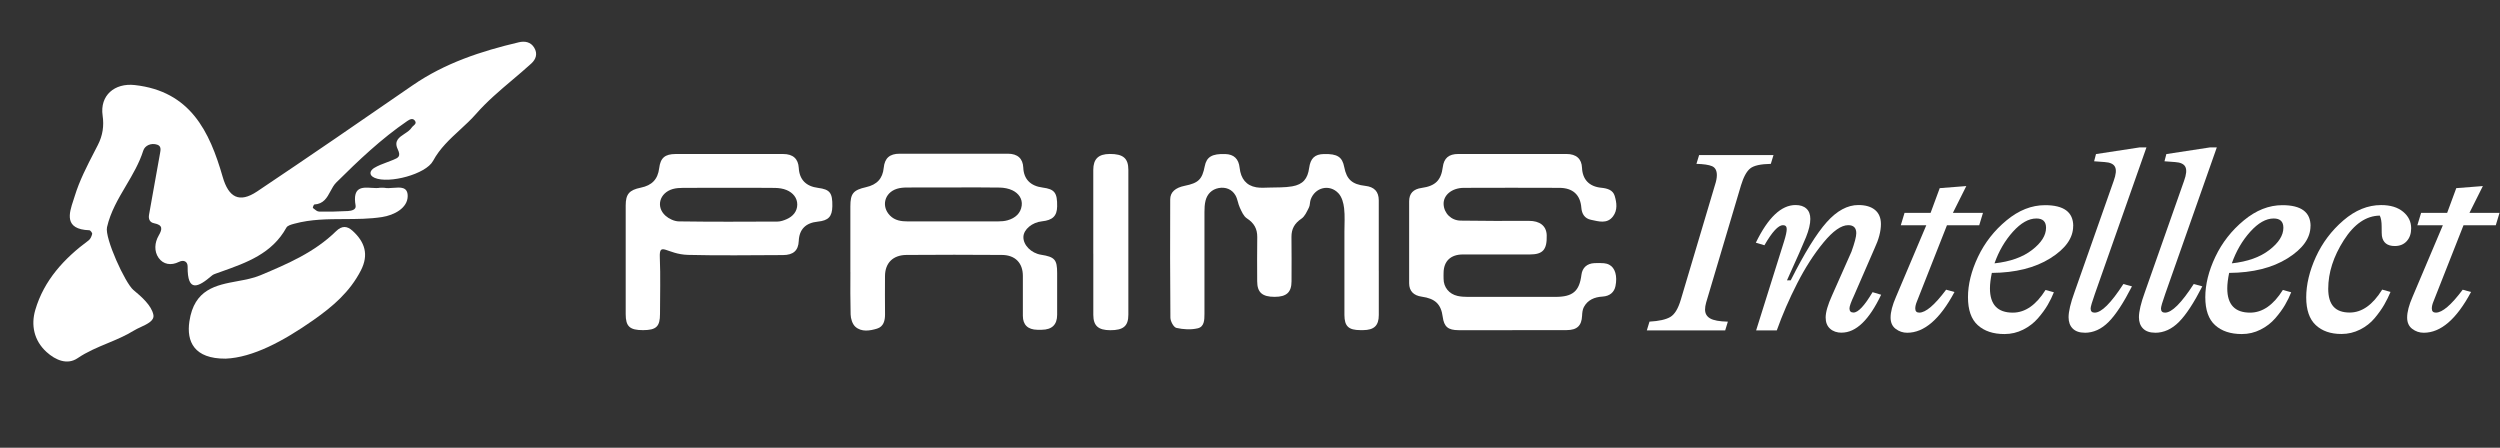 <svg width="899" height="161" viewBox="0 0 899 161" fill="none" xmlns="http://www.w3.org/2000/svg">
<rect x="0" y="0" width="899" height="161" fill="#333333" stroke="none"/>
<path d="M305.792 97.785C305.792 89.933 305.792 82.07 305.792 74.217C305.792 69.583 306.832 68.342 311.441 67.298C315.387 66.409 317.411 64.19 317.788 60.336C318.131 56.865 319.915 55.273 323.54 55.273C336.509 55.273 349.477 55.262 362.434 55.273C365.945 55.273 367.832 57.03 367.97 60.27C368.13 64.399 370.554 66.892 374.945 67.452C379.234 68.012 380.229 69.297 380.149 74.25C380.092 77.666 378.525 79.192 374.682 79.588C371.16 79.95 368.107 82.498 368.015 85.156C367.912 88.099 370.806 91.042 374.351 91.602C379.28 92.382 380.149 93.359 380.149 98.159C380.149 106.088 380.149 105.275 380.149 113.205C380.149 116.763 378.285 118.553 374.602 118.586C374.076 118.586 373.539 118.586 373.013 118.586C369.628 118.531 367.832 116.829 367.821 113.589C367.798 105.879 367.821 106.912 367.821 99.202C367.821 94.6 365.099 91.712 360.319 91.679C348.871 91.591 337.424 91.591 325.965 91.679C321.082 91.712 318.268 94.6 318.246 99.268C318.223 106.758 318.211 105.506 318.257 113.007C318.268 115.302 317.742 117.466 315.364 118.18C312.802 118.959 309.794 119.454 307.599 117.51C306.512 116.543 305.918 114.588 305.883 113.073C305.723 105.078 305.803 105.813 305.803 97.807L305.792 97.785ZM342.684 67.408C337.161 67.408 331.626 67.386 326.102 67.43C324.901 67.43 323.655 67.54 322.523 67.891C318.04 69.297 316.816 74.217 320.03 77.501C321.802 79.313 324.089 79.621 326.48 79.621C337.309 79.621 348.139 79.632 358.969 79.61C360.09 79.61 361.268 79.522 362.332 79.214C365.088 78.434 367.055 76.699 367.409 73.921C367.718 71.461 366.288 69.517 364.07 68.441C362.709 67.782 361.039 67.485 359.507 67.452C353.903 67.342 348.3 67.408 342.696 67.408H342.684Z" fill="white"/>
<path d="M543.814 118.728C537.375 118.728 530.925 118.728 524.487 118.728C520.713 118.728 519.272 117.487 518.803 113.94C518.208 109.382 516.104 107.361 511.244 106.681C508.339 106.274 506.738 104.671 506.727 101.859C506.692 89.131 506.692 85.144 506.727 72.416C506.727 69.538 508.236 68.001 511.198 67.583C516.138 66.891 518.208 64.86 518.826 60.104C519.238 56.865 520.976 55.371 524.418 55.371C537.387 55.36 550.344 55.36 563.312 55.371C566.834 55.371 568.767 57.128 568.893 60.335C569.064 64.508 571.432 67.089 575.812 67.517C578.03 67.737 580.02 68.33 580.649 70.45C581.37 72.888 581.736 75.568 580.043 77.808C577.916 80.63 574.851 79.609 572.106 79.038C569.865 78.577 568.824 76.929 568.653 74.711C568.298 70.043 565.588 67.561 560.728 67.55C549.28 67.507 537.833 67.507 526.385 67.55C522.074 67.572 518.963 70.186 519.123 73.47C519.283 76.699 521.845 79.291 525.253 79.335C533.43 79.444 541.595 79.477 549.772 79.422C553.683 79.389 556.107 81.213 556.199 84.606C556.336 89.768 554.838 91.492 550.172 91.503C542.132 91.514 534.104 91.503 526.065 91.503C521.685 91.503 519.157 93.886 519.112 98.103C519.066 101.739 519.089 96.632 519.112 100.267C519.112 103.276 521.079 105.736 524.132 106.417C525.299 106.681 526.534 106.757 527.735 106.757C538.267 106.779 548.811 106.79 559.344 106.757C565.599 106.757 567.955 104.715 568.687 98.806C569.007 96.269 570.688 94.743 573.353 94.622C574.485 94.578 575.629 94.556 576.761 94.655C577.424 94.71 578.122 94.897 578.694 95.204C580.821 96.313 581.655 99.29 580.924 102.892C580.478 105.077 578.877 106.494 576.281 106.648C573.341 106.823 570.94 107.856 569.568 110.404C569.076 111.315 568.961 112.49 568.916 113.545C568.756 117.103 567.132 118.695 563.369 118.706C556.851 118.728 550.332 118.706 543.814 118.706V118.728Z" fill="white"/>
<path d="M495.816 97.355C495.816 105.581 495.816 105.054 495.816 113.28C495.816 117.102 494.135 118.683 490.144 118.716C489.835 118.716 489.537 118.716 489.229 118.716C484.929 118.705 483.465 117.332 483.453 113.236C483.442 100.354 483.453 96.224 483.453 83.342C483.453 80.508 483.671 77.642 483.339 74.842C483.122 72.997 482.55 70.833 481.315 69.515C478.09 66.034 472.784 67.396 471.285 71.865C470.988 72.755 471.114 73.809 470.691 74.622C469.959 76.05 469.261 77.774 468.003 78.63C465.499 80.322 464.39 82.332 464.412 85.209C464.481 93.435 464.447 92.908 464.435 101.133C464.435 105.109 462.651 106.734 458.397 106.745C453.926 106.756 452.096 105.175 452.084 101.177C452.061 92.951 452.027 93.479 452.107 85.253C452.13 82.277 450.987 80.212 448.379 78.521C447.178 77.741 446.504 76.072 445.852 74.688C445.177 73.26 445.051 71.58 444.262 70.229C442.993 68.043 440.728 67.165 438.235 67.626C435.754 68.098 434.107 69.779 433.512 72.151C433.181 73.48 433.123 74.885 433.123 76.258C433.101 91.392 433.089 97.784 433.123 112.917C433.123 115.059 433.055 117.508 430.722 118.057C428.297 118.639 425.496 118.474 423.037 117.914C422.03 117.684 420.887 115.531 420.875 114.246C420.738 97.147 420.761 88.789 420.807 71.701C420.807 69.098 422.659 67.494 426.022 66.814C430.973 65.814 432.3 64.518 433.226 59.763C433.878 56.413 435.857 55.238 440.614 55.392C443.725 55.491 445.429 57.127 445.772 60.345C446.195 64.288 448.185 66.737 451.753 67.352C453.274 67.604 454.875 67.505 456.43 67.451C459.186 67.363 461.988 67.483 464.675 67.011C468.575 66.33 470.245 64.266 470.771 60.4C471.251 56.918 472.795 55.458 476.089 55.392C480.937 55.282 482.687 56.424 483.396 60.114C484.243 64.529 486.244 66.308 490.933 66.835C494.18 67.198 495.793 68.878 495.804 72.03C495.827 80.475 495.804 88.91 495.804 97.355H495.816Z" fill="white"/>
<path d="M225 97.918C225 89.912 225 81.906 225 73.911C225 69.803 226.269 68.332 230.421 67.486C234.469 66.662 236.55 64.455 237.042 60.49C237.5 56.778 239.089 55.395 242.977 55.383C255.866 55.383 268.766 55.373 281.654 55.383C285.165 55.383 287.052 57.108 287.235 60.38C287.475 64.587 289.819 67.003 294.177 67.563C298.442 68.112 299.391 69.342 299.311 74.185C299.243 77.897 297.893 79.314 294.085 79.698C289.717 80.138 287.418 82.455 287.235 86.639C287.086 90.066 285.302 91.713 281.563 91.724C270.184 91.746 258.805 91.955 247.438 91.658C239.787 91.461 237.019 86.65 237.271 92.592C237.557 99.346 237.339 106.122 237.339 112.887C237.339 117.434 235.99 118.708 231.233 118.719C226.452 118.719 225 117.401 225 112.964C225 105.035 225 105.847 225 97.918ZM261.87 67.541C256.415 67.541 250.948 67.519 245.493 67.563C244.293 67.563 243.046 67.651 241.902 67.98C237.179 69.353 235.75 74.361 239.306 77.568C240.53 78.666 242.474 79.589 244.11 79.611C255.934 79.786 267.759 79.731 279.584 79.677C280.671 79.677 281.826 79.27 282.844 78.831C285.165 77.832 286.675 75.997 286.697 73.592C286.72 71.176 285.165 69.309 282.866 68.343C281.597 67.805 280.087 67.596 278.681 67.574C273.077 67.486 267.462 67.541 261.858 67.541H261.87Z" fill="white"/>
<path d="M393.143 91.22C393.143 81.183 393.143 71.145 393.143 61.118C393.143 57.153 394.985 55.385 399.079 55.363C403.87 55.341 405.746 56.901 405.757 61.063C405.78 81.347 405.78 92.89 405.757 113.185C405.757 117.26 403.951 118.753 399.25 118.742C394.939 118.731 393.166 117.15 393.155 113.24C393.143 102.983 393.155 101.478 393.155 91.22H393.143Z" fill="white"/>
<path d="M592.198 118.809L593.159 115.657C596.567 115.471 599.06 114.91 600.638 113.988C602.216 113.065 603.487 110.957 604.447 107.684L616.706 66.522C617.152 65.16 617.382 63.985 617.382 62.997C617.382 61.328 616.798 60.251 615.643 59.757C614.488 59.263 612.612 58.988 610.039 58.922L611 55.77H637.749L636.789 58.922C633.118 58.988 630.635 59.538 629.354 60.592C628.062 61.646 626.976 63.656 626.073 66.621L613.528 108.804C613.265 109.727 613.138 110.561 613.138 111.308C613.138 112.736 613.745 113.801 614.969 114.504C616.192 115.218 618.319 115.602 621.338 115.668L620.378 118.82H592.188L592.198 118.809Z" fill="white"/>
<path d="M662.29 119.638C660.552 119.638 659.157 119.154 658.093 118.199C657.03 117.244 656.504 115.893 656.504 114.168C656.504 112.258 657.281 109.6 658.825 106.195L665.778 90.523C666.933 87.306 667.517 85.087 667.517 83.846C667.517 81.935 666.556 80.969 664.623 80.969C662.119 80.969 659.157 83.044 655.737 87.185C652.33 91.325 649.173 96.223 646.28 101.879C643.387 107.535 640.939 113.18 638.938 118.803H631.505L641.545 86.811C642.186 84.769 642.506 83.286 642.506 82.364C642.506 81.441 642.06 80.969 641.157 80.969C639.487 80.969 637.257 83.374 634.489 88.195L631.402 87.273C635.782 78.245 640.539 73.731 645.685 73.731C647.355 73.731 648.659 74.16 649.596 75.027C650.534 75.895 650.992 77.125 650.992 78.739C650.992 80.529 650.477 82.715 649.448 85.274C648.418 87.844 646.131 93.016 642.597 100.803H643.947C648.899 90.974 653.21 84.011 656.881 79.892C660.552 75.785 664.349 73.731 668.271 73.731C670.844 73.731 672.846 74.325 674.252 75.489C675.671 76.664 676.38 78.366 676.38 80.584C676.38 83.176 675.602 86.12 674.058 89.392L666.716 106.272C665.618 108.622 665.069 110.171 665.069 110.907C665.069 111.895 665.55 112.389 666.522 112.389C668.191 112.389 670.479 109.951 673.372 105.064L676.46 105.987C672.148 115.069 667.414 119.616 662.267 119.616L662.29 119.638Z" fill="white"/>
<path d="M700.131 80.987L689.312 108.432C688.924 109.355 688.729 110.189 688.729 110.936C688.729 111.925 689.21 112.419 690.182 112.419C692.503 112.419 695.717 109.673 699.834 104.171L702.831 105.006C697.616 114.769 691.954 119.656 685.836 119.656C684.292 119.656 682.908 119.195 681.685 118.261C680.461 117.339 679.855 115.977 679.855 114.187C679.855 112.21 680.496 109.739 681.789 106.774L692.698 80.998H683.526L684.875 76.55H694.242L697.524 67.655L707.084 66.908L702.258 76.55H713.078L711.727 80.998H700.143L700.131 80.987Z" fill="white"/>
<path d="M745.514 81.258C745.514 85.585 742.758 89.462 737.257 92.899C731.757 96.326 724.758 98.072 716.261 98.138C715.815 100.301 715.586 102.157 715.586 103.706C715.586 109.515 718.319 112.426 723.797 112.426C728.234 112.426 732.168 109.702 735.576 104.266L738.572 105.1C737.989 106.583 737.257 108.099 736.354 109.647C735.45 111.196 734.284 112.799 732.832 114.468C731.379 116.138 729.607 117.5 727.525 118.543C725.432 119.597 723.191 120.124 720.812 120.124C716.752 120.124 713.55 119.059 711.206 116.928C708.85 114.798 707.684 111.448 707.684 106.869C707.684 102.289 708.896 97.38 711.309 92.317C713.722 87.254 717.13 82.894 721.544 79.248C725.947 75.602 730.567 73.779 735.405 73.779C742.163 73.779 745.537 76.283 745.537 81.291L745.514 81.258ZM732.283 78.567C729.515 78.567 726.702 80.16 723.831 83.344C720.972 86.529 718.765 90.318 717.221 94.7C722.882 94.085 727.388 92.471 730.739 89.879C734.09 87.287 735.759 84.629 735.759 81.906C735.759 79.676 734.604 78.567 732.283 78.567Z" fill="white"/>
<path d="M749.659 119.641C747.795 119.641 746.365 119.147 745.359 118.158C744.364 117.17 743.861 115.808 743.861 114.084C743.861 111.986 744.57 108.988 745.988 105.089L760.088 65.037C760.923 62.752 761.083 61.083 760.569 60.029C760.054 58.974 758.796 58.392 756.806 58.272L753.044 57.997L753.718 55.405L769.455 53H771.868L753.33 105.66C752.3 108.571 751.786 110.328 751.786 110.943C751.786 111.931 752.266 112.426 753.238 112.426C755.686 112.426 759.128 108.999 763.565 102.135L766.653 102.97C763.622 108.9 760.832 113.172 758.259 115.764C755.685 118.356 752.815 119.663 749.67 119.663L749.659 119.641Z" fill="white"/>
<path d="M774.958 119.641C773.094 119.641 771.665 119.147 770.659 118.158C769.664 117.17 769.16 115.808 769.16 114.084C769.16 111.986 769.869 108.988 771.288 105.089L785.388 65.037C786.223 62.752 786.383 61.083 785.868 60.029C785.354 58.974 784.096 58.392 782.106 58.272L778.344 57.997L779.018 55.405L794.754 53H797.167L778.629 105.66C777.6 108.571 777.086 110.328 777.086 110.943C777.086 111.931 777.566 112.426 778.538 112.426C780.985 112.426 784.428 108.999 788.865 102.135L791.952 102.97C788.922 108.9 786.132 113.172 783.558 115.764C780.985 118.356 778.115 119.663 774.97 119.663L774.958 119.641Z" fill="white"/>
<path d="M830.856 81.258C830.856 85.585 828.1 89.462 822.599 92.899C817.098 96.326 810.099 98.072 801.602 98.138C801.156 100.301 800.928 102.157 800.928 103.706C800.928 109.515 803.661 112.426 809.139 112.426C813.576 112.426 817.51 109.702 820.918 104.266L823.914 105.1C823.331 106.583 822.599 108.099 821.696 109.647C820.792 111.196 819.626 112.799 818.173 114.468C816.721 116.138 814.948 117.5 812.867 118.543C810.774 119.597 808.533 120.124 806.154 120.124C802.094 120.124 798.892 119.059 796.548 116.928C794.192 114.798 793.025 111.448 793.025 106.869C793.025 102.289 794.238 97.38 796.651 92.317C799.064 87.254 802.472 82.894 806.886 79.248C811.289 75.602 815.909 73.779 820.746 73.779C827.505 73.779 830.879 76.283 830.879 81.291L830.856 81.258ZM817.624 78.567C814.857 78.567 812.044 80.16 809.173 83.344C806.314 86.529 804.107 90.318 802.563 94.7C808.224 94.085 812.73 92.471 816.08 89.879C819.431 87.287 821.101 84.629 821.101 81.906C821.101 79.676 819.946 78.567 817.624 78.567Z" fill="white"/>
<path d="M841.964 120.1C838.099 120.1 835.023 119.034 832.747 116.904C830.46 114.773 829.316 111.446 829.316 106.932C829.316 102.418 830.471 97.443 832.793 92.38C835.114 87.317 838.408 82.935 842.685 79.256C846.962 75.577 851.491 73.743 856.248 73.743C859.599 73.743 862.229 74.545 864.162 76.148C866.095 77.752 867.055 79.728 867.055 82.079C867.055 83.99 866.529 85.538 865.465 86.713C864.402 87.888 862.972 88.471 861.166 88.471C858.467 88.471 856.923 87.262 856.534 84.857C856.465 84.429 856.442 83.309 856.442 81.519C856.442 79.728 856.214 78.4 855.768 77.532C850.873 77.598 846.562 80.541 842.834 86.384C839.105 92.227 837.23 98.047 837.23 103.857C837.23 109.666 839.803 112.39 844.949 112.39C849.329 112.39 853.218 109.644 856.637 104.142L859.633 104.977C858.993 106.525 858.238 108.052 857.369 109.568C856.5 111.083 855.356 112.687 853.938 114.389C852.52 116.091 850.77 117.464 848.677 118.518C846.585 119.573 844.343 120.1 841.964 120.1Z" fill="white"/>
<path d="M885.885 80.987L875.066 108.432C874.678 109.355 874.483 110.189 874.483 110.936C874.483 111.925 874.964 112.419 875.936 112.419C878.257 112.419 881.471 109.673 885.588 104.171L888.584 105.006C883.369 114.769 877.708 119.656 871.59 119.656C870.046 119.656 868.662 119.195 867.439 118.261C866.215 117.339 865.609 115.977 865.609 114.187C865.609 112.21 866.249 109.739 867.542 106.774L878.452 80.998H869.28L870.629 76.55H879.995L883.278 67.655L892.838 66.908L888.012 76.55H898.831L897.481 80.998H885.896L885.885 80.987Z" fill="white"/>
<path d="M137.505 67.508C137.309 67.514 137.067 67.523 136.751 67.523L136.733 67.498C135.845 67.699 134.741 67.626 133.612 67.552C130.264 67.332 126.693 67.098 127.877 73.946C128.141 75.454 126.312 75.825 125.099 75.888C121.655 76.076 118.199 76.152 114.748 76.083C114.095 76.072 113.427 75.522 112.824 75.026C112.72 74.94 112.617 74.855 112.517 74.775C112.41 74.688 112.812 73.55 113.02 73.537C116.386 73.341 117.607 71.058 118.824 68.782C119.437 67.637 120.049 66.494 120.932 65.618C128.927 57.693 137.091 49.919 146.43 43.534C147.341 42.911 148.454 42.34 149.208 43.42C149.789 44.256 149.245 44.729 148.687 45.214C148.443 45.427 148.196 45.642 148.039 45.89C147.475 46.785 146.474 47.445 145.48 48.1C143.526 49.388 141.593 50.662 143.03 53.677C144.276 56.288 143.161 56.751 141.447 57.463L141.377 57.492C140.644 57.8 139.893 58.079 139.144 58.358C137.548 58.952 135.955 59.545 134.527 60.408C133.094 61.276 132.409 62.966 134.753 63.966C139.875 66.146 153.136 62.665 155.725 57.863C158.145 53.37 161.761 50.038 165.374 46.708C167.402 44.839 169.429 42.972 171.243 40.9C175.155 36.438 179.735 32.561 184.317 28.683C186.595 26.755 188.874 24.826 191.071 22.825C192.724 21.317 193.409 19.331 192.115 17.162C190.826 15.007 188.639 14.718 186.584 15.201C173.04 18.388 159.955 22.687 148.334 30.712C129.781 43.527 111.197 56.298 92.462 68.843C86.077 73.123 82.212 71.03 80.081 63.62C75.349 47.166 68.41 32.818 48.474 30.587C41.19 29.77 35.848 34.333 36.904 41.573C37.438 45.243 36.954 48.7 35.188 52.144C34.799 52.904 34.406 53.665 34.012 54.426C31.293 59.689 28.55 64.996 26.848 70.596C26.706 71.064 26.543 71.557 26.375 72.065C24.858 76.65 22.929 82.479 32.134 82.801C32.511 82.814 33.234 83.763 33.146 84.115C32.945 84.951 32.536 85.944 31.883 86.428C23.059 92.932 15.806 100.807 12.689 111.46C11.111 116.84 12.154 122.427 16.749 126.594C20.036 129.573 24.234 131.301 27.917 128.794C31.276 126.507 34.962 124.973 38.641 123.442C41.88 122.094 45.112 120.749 48.11 118.895C48.833 118.448 49.711 118.039 50.599 117.625C53.056 116.482 55.592 115.3 55.149 113.163C54.451 109.814 50.913 106.709 47.965 104.27C45.043 101.851 37.595 85.604 38.482 81.701C39.722 76.236 42.516 71.504 45.313 66.767C47.7 62.724 50.09 58.677 51.516 54.167C52.107 52.307 54.37 51.289 56.55 52.031C58.031 52.532 57.779 53.891 57.544 55.157C57.538 55.191 57.531 55.226 57.525 55.261C56.641 60.126 55.773 64.996 54.906 69.867C54.472 72.302 54.039 74.736 53.603 77.17C53.326 78.729 53.81 79.973 55.425 80.287C58.536 80.897 58.467 82.299 57.066 84.706C55.576 87.257 55.369 90.374 57.035 92.731C58.706 95.101 61.503 95.597 64.344 94.177C66.116 93.297 67.492 94.082 67.474 95.867C67.36 105.402 71.351 103.252 76.21 99.092C76.656 98.709 77.265 98.497 77.853 98.292C77.96 98.255 78.066 98.218 78.17 98.18C78.631 98.016 79.093 97.852 79.554 97.688C88.699 94.444 97.832 91.203 102.995 81.84C103.394 81.108 104.703 80.754 105.722 80.478C105.78 80.463 105.837 80.447 105.893 80.432C111.797 78.827 117.825 78.803 123.849 78.779C128.373 78.761 132.894 78.744 137.361 78.056C141.767 77.377 146.568 74.807 146.606 70.552C146.641 67.122 144.015 67.335 141.392 67.548C140.257 67.64 139.122 67.732 138.203 67.529C138.017 67.49 137.821 67.497 137.505 67.508Z" fill="white"/>
<path d="M68.108 115.545C67.015 122.823 69.793 129.051 81.162 128.97H81.156C90.866 128.574 101.852 122.697 112.586 115.181C119.675 110.216 125.803 104.98 129.775 97.244C132.698 91.556 131.195 86.993 126.79 83.002C124.848 81.243 122.994 81.048 120.819 83.172C113.101 90.726 103.492 94.849 93.625 98.997C91.11 100.055 88.246 100.583 85.362 101.115C77.678 102.532 69.849 103.975 68.108 115.545Z" fill="white"/>
</svg>
